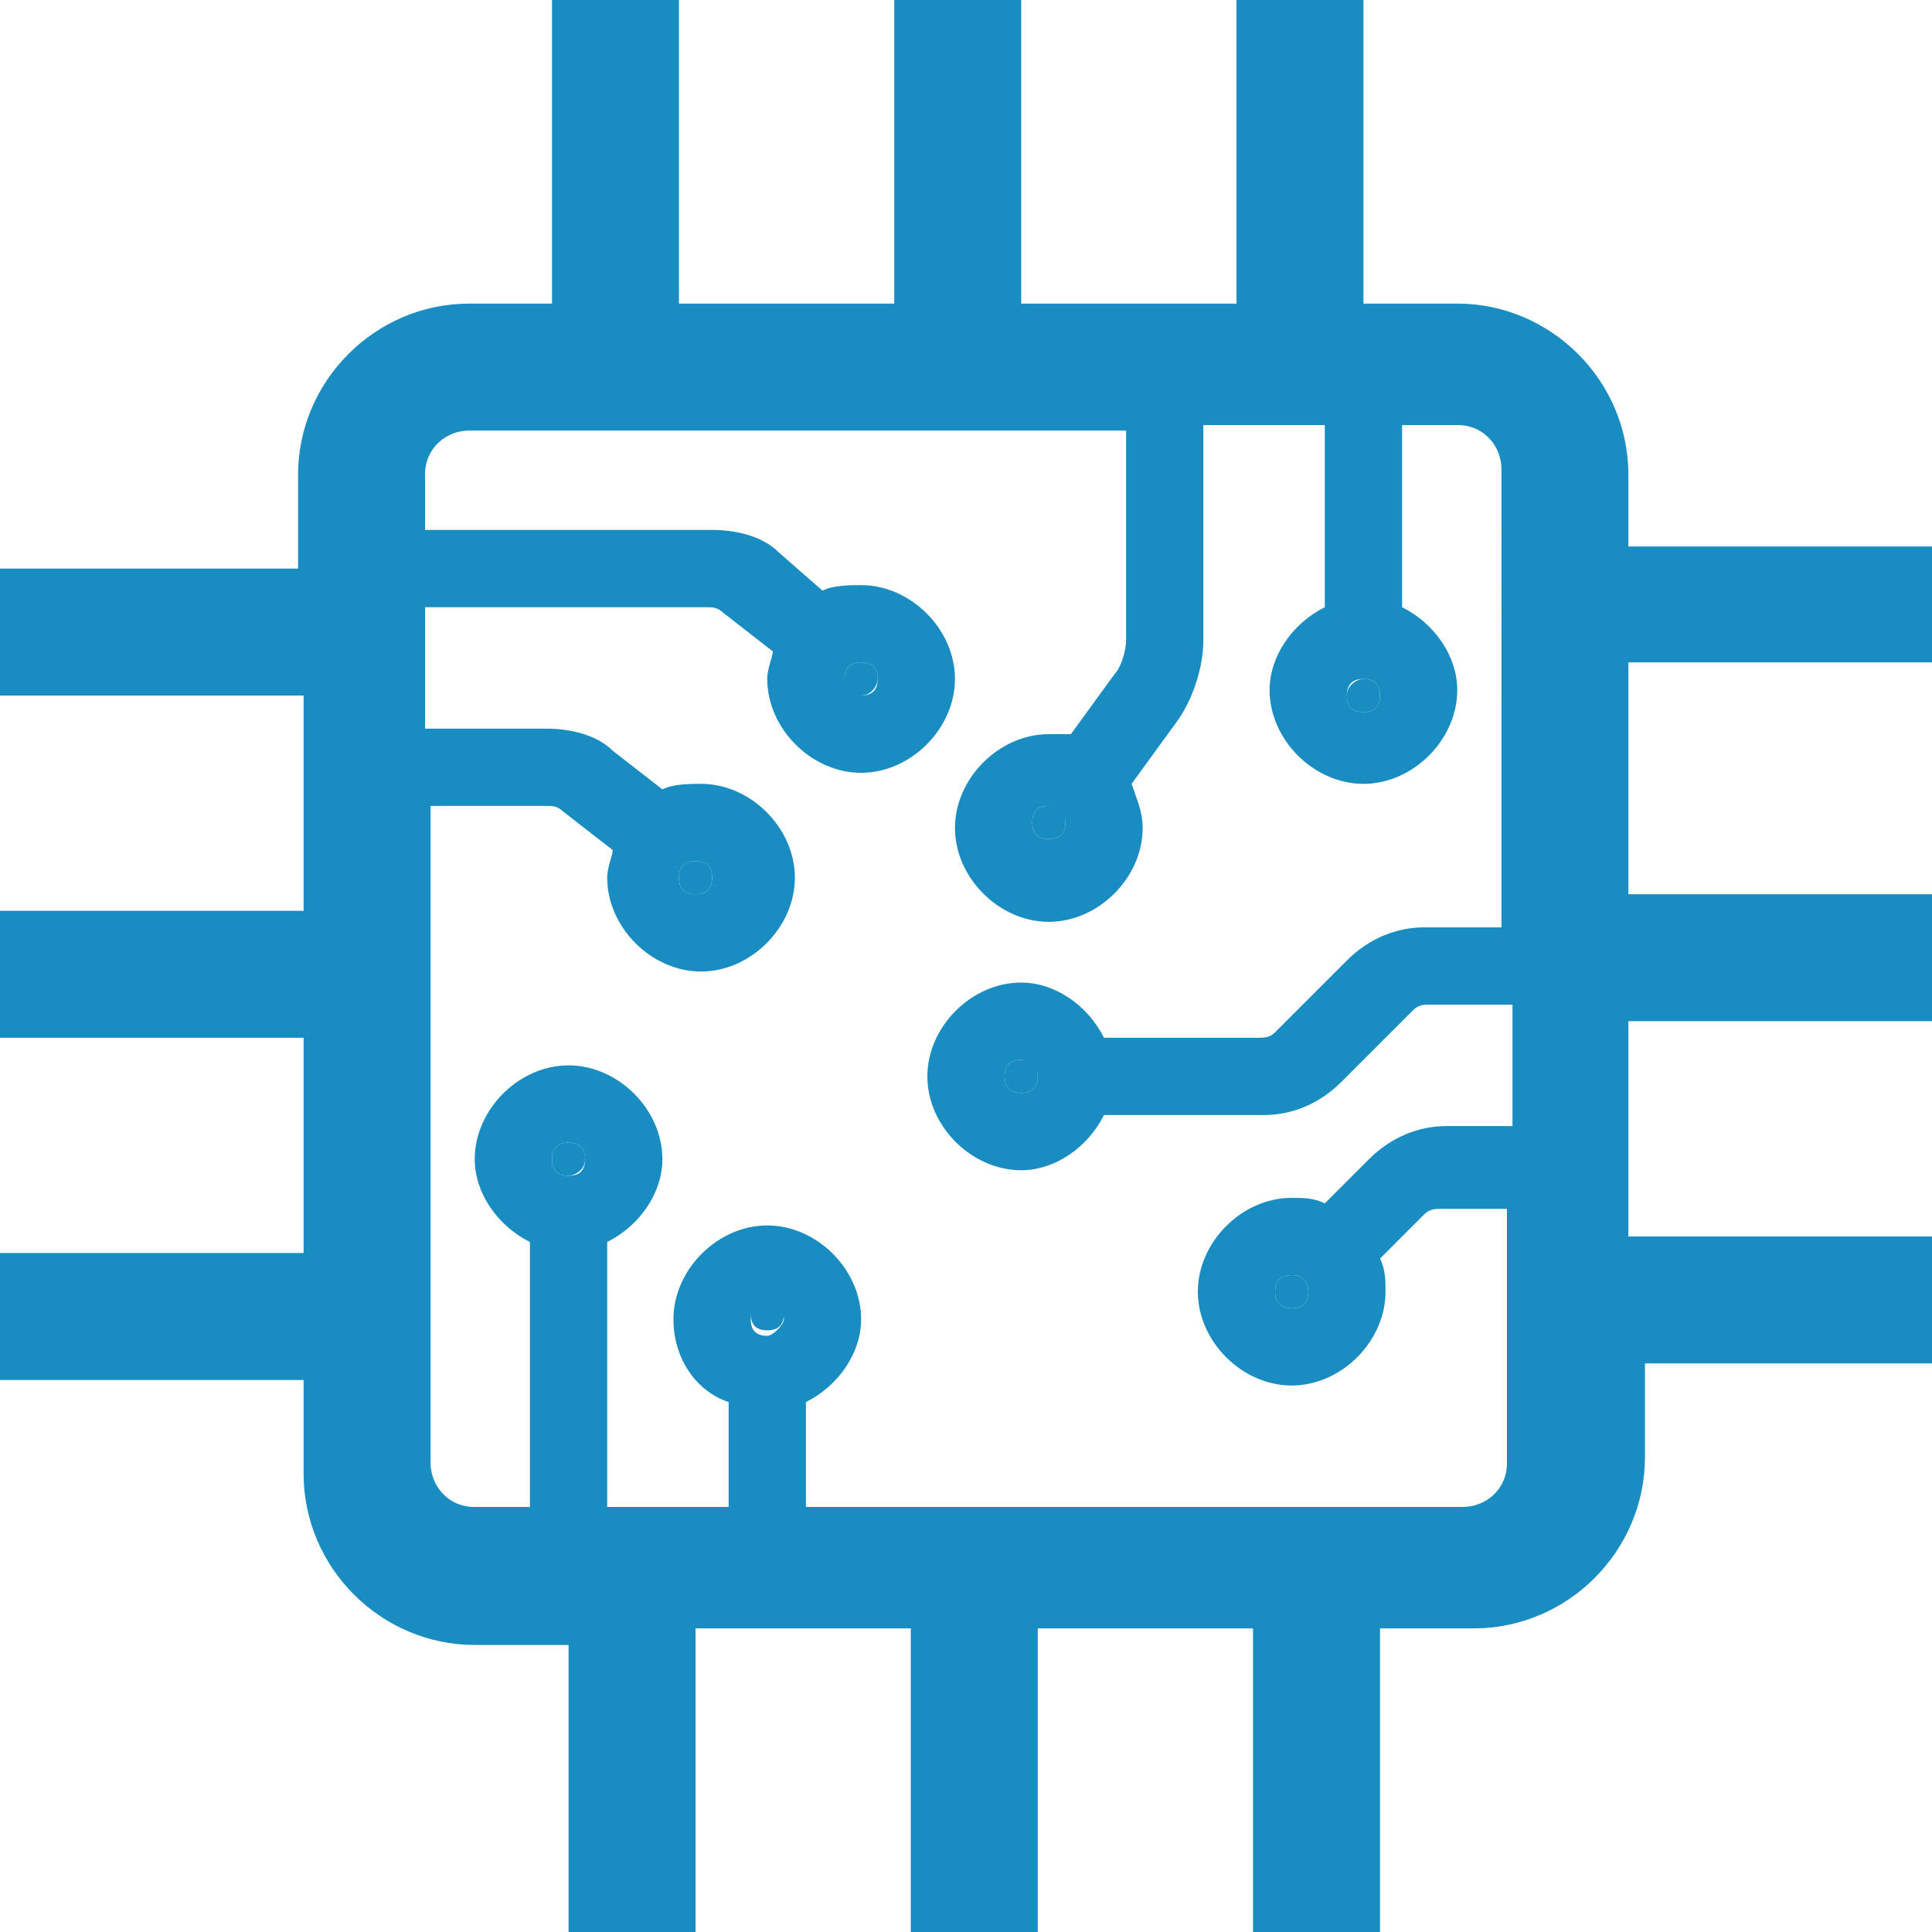 <svg xmlns="http://www.w3.org/2000/svg" xmlns:xlink="http://www.w3.org/1999/xlink" version="1.1" id="Camada_1" x="0px" y="0px" viewBox="0 0 35 35" style="enable-background:new 0 0 35 35;" xml:space="preserve" height="48" width="48">
<style type="text/css">
	.st0{fill:#198DC1;}
</style>
<g>
	<path class="st0" d="M18.2,19.5c0,0.2,0.1,0.3,0.3,0.3c0.2,0,0.3-0.1,0.3-0.3c0-0.2-0.1-0.3-0.3-0.3C18.3,19.2,18.2,19.3,18.2,19.5   z"></path>
	<path class="st0" d="M10.6,21c0-0.2-0.1-0.3-0.3-0.3c-0.2,0-0.3,0.1-0.3,0.3c0,0.2,0.1,0.3,0.3,0.3C10.4,21.3,10.6,21.2,10.6,21z"></path>
	<path class="st0" d="M24.4,12.6c0,0.2,0.1,0.3,0.3,0.3c0.2,0,0.3-0.1,0.3-0.3c0-0.2-0.1-0.3-0.3-0.3C24.6,12.3,24.4,12.4,24.4,12.6   z"></path>
	<path class="st0" d="M13.9,23.5c-0.2,0-0.3,0.1-0.3,0.3c0,0.2,0.1,0.3,0.3,0.3c0.2,0,0.3-0.1,0.3-0.3C14.2,23.7,14,23.5,13.9,23.5z   "></path>
	<path class="st0" d="M18.7,14.9c0,0.2,0.1,0.3,0.3,0.3c0.2,0,0.3-0.1,0.3-0.3c0-0.2-0.1-0.3-0.3-0.3C18.8,14.6,18.7,14.7,18.7,14.9   z"></path>
	<path class="st0" d="M23.1,23.4c0,0.2,0.1,0.3,0.3,0.3c0.2,0,0.3-0.1,0.3-0.3c0-0.2-0.1-0.3-0.3-0.3C23.2,23.1,23.1,23.2,23.1,23.4   z"></path>
	<path class="st0" d="M12.9,15.9c0-0.2-0.1-0.3-0.3-0.3c-0.2,0-0.3,0.1-0.3,0.3c0,0.2,0.1,0.3,0.3,0.3   C12.8,16.2,12.9,16.1,12.9,15.9z"></path>
	<path class="st0" d="M15.9,12.3c0-0.2-0.1-0.3-0.3-0.3c-0.2,0-0.3,0.1-0.3,0.3s0.1,0.3,0.3,0.3C15.8,12.6,15.9,12.4,15.9,12.3z"></path>
	<path class="st0" d="M35,12.2V9.9h-5.5V8.6c0-1.7-1.4-3.1-3.1-3.1h-1.7V0h-2.3v5.5h-3.9V0h-2.3v5.5h-3.9V0h-2.3v5.5H8.5   c-1.7,0-3.1,1.4-3.1,3.1v1.7H0v2.3h5.5v3.9H0v2.3h5.5v3.9H0v2.3h5.5v1.7c0,1.7,1.4,3.1,3.1,3.1h1.7V35h2.3v-5.5h3.9V35h2.3v-5.5   h3.9V35h2.3v-5.5h1.7c1.7,0,3.1-1.4,3.1-3.1v-1.7H35v-2.3h-5.5v-3.9H35v-2.3h-5.5v-4.2H35z M25,12.6c0,0.2-0.1,0.3-0.3,0.3   c-0.2,0-0.3-0.1-0.3-0.3c0-0.2,0.1-0.3,0.3-0.3C24.9,12.3,25,12.4,25,12.6z M10,21c0-0.2,0.1-0.3,0.3-0.3c0.2,0,0.3,0.1,0.3,0.3   c0,0.2-0.1,0.3-0.3,0.3C10.1,21.3,10,21.2,10,21z M13.9,24.2c-0.2,0-0.3-0.1-0.3-0.3c0-0.2,0.1-0.3,0.3-0.3c0.2,0,0.3,0.1,0.3,0.3   C14.2,24,14,24.2,13.9,24.2z M27.3,16.8h-1.5c-0.5,0-1,0.2-1.4,0.6l-1.3,1.3c-0.1,0.1-0.2,0.1-0.3,0.1H20c-0.3-0.6-0.9-1-1.5-1   c-0.9,0-1.7,0.8-1.7,1.7c0,0.9,0.8,1.7,1.7,1.7c0.6,0,1.2-0.4,1.5-1h2.9c0.5,0,1-0.2,1.4-0.6l1.3-1.3c0.1-0.1,0.2-0.1,0.3-0.1h1.5   v2.2h-1.2c-0.5,0-1,0.2-1.4,0.6L24,21.8c-0.2-0.1-0.4-0.1-0.6-0.1c-0.9,0-1.7,0.8-1.7,1.7c0,0.9,0.8,1.7,1.7,1.7s1.7-0.8,1.7-1.7   c0-0.2,0-0.4-0.1-0.6l0.8-0.8c0.1-0.1,0.2-0.1,0.3-0.1h1.2v4.6c0,0.5-0.4,0.8-0.8,0.8H14.6v-1.9c0.6-0.3,1-0.9,1-1.5   c0-0.9-0.8-1.7-1.7-1.7c-0.9,0-1.7,0.8-1.7,1.7c0,0.7,0.4,1.3,1,1.5v1.9H11v-4.8c0.6-0.3,1-0.9,1-1.5c0-0.9-0.8-1.7-1.7-1.7   c-0.9,0-1.7,0.8-1.7,1.7c0,0.6,0.4,1.2,1,1.5v4.8h-1c-0.5,0-0.8-0.4-0.8-0.8V14.6h2.1c0.1,0,0.2,0,0.3,0.1l0.9,0.7   c0,0.1-0.1,0.3-0.1,0.5c0,0.9,0.8,1.7,1.7,1.7c0.9,0,1.7-0.8,1.7-1.7c0-0.9-0.8-1.7-1.7-1.7c-0.2,0-0.5,0-0.7,0.1l-0.9-0.7   c-0.3-0.3-0.8-0.4-1.2-0.4H7.7V11h5.1c0.1,0,0.2,0,0.3,0.1l0.9,0.7c0,0.1-0.1,0.3-0.1,0.5c0,0.9,0.8,1.7,1.7,1.7   c0.9,0,1.7-0.8,1.7-1.7c0-0.9-0.8-1.7-1.7-1.7c-0.2,0-0.5,0-0.7,0.1L14.1,10c-0.3-0.3-0.8-0.4-1.2-0.4H7.7v-1   c0-0.5,0.4-0.8,0.8-0.8h11.9v3.8c0,0.2-0.1,0.5-0.2,0.6l-0.8,1.1c-0.1,0-0.2,0-0.4,0c-0.9,0-1.7,0.8-1.7,1.7c0,0.9,0.8,1.7,1.7,1.7   c0.9,0,1.7-0.8,1.7-1.7c0-0.3-0.1-0.5-0.2-0.8l0.8-1.1c0.3-0.4,0.5-1,0.5-1.5V7.7H24V11c-0.6,0.3-1,0.9-1,1.5   c0,0.9,0.8,1.7,1.7,1.7c0.9,0,1.7-0.8,1.7-1.7c0-0.6-0.4-1.2-1-1.5V7.7h1c0.5,0,0.8,0.4,0.8,0.8V16.8z M18.8,19.5   c0,0.2-0.1,0.3-0.3,0.3c-0.2,0-0.3-0.1-0.3-0.3c0-0.2,0.1-0.3,0.3-0.3C18.6,19.2,18.8,19.3,18.8,19.5z M23.7,23.4   c0,0.2-0.1,0.3-0.3,0.3c-0.2,0-0.3-0.1-0.3-0.3c0-0.2,0.1-0.3,0.3-0.3C23.6,23.1,23.7,23.2,23.7,23.4z M12.3,15.9   c0-0.2,0.1-0.3,0.3-0.3c0.2,0,0.3,0.1,0.3,0.3c0,0.2-0.1,0.3-0.3,0.3C12.4,16.2,12.3,16.1,12.3,15.9z M15.3,12.3   c0-0.2,0.1-0.3,0.3-0.3c0.2,0,0.3,0.1,0.3,0.3s-0.1,0.3-0.3,0.3C15.5,12.6,15.3,12.4,15.3,12.3z M19.3,14.9c0,0.2-0.1,0.3-0.3,0.3   c-0.2,0-0.3-0.1-0.3-0.3c0-0.2,0.1-0.3,0.3-0.3C19.1,14.6,19.3,14.7,19.3,14.9z"></path>
</g>
</svg>